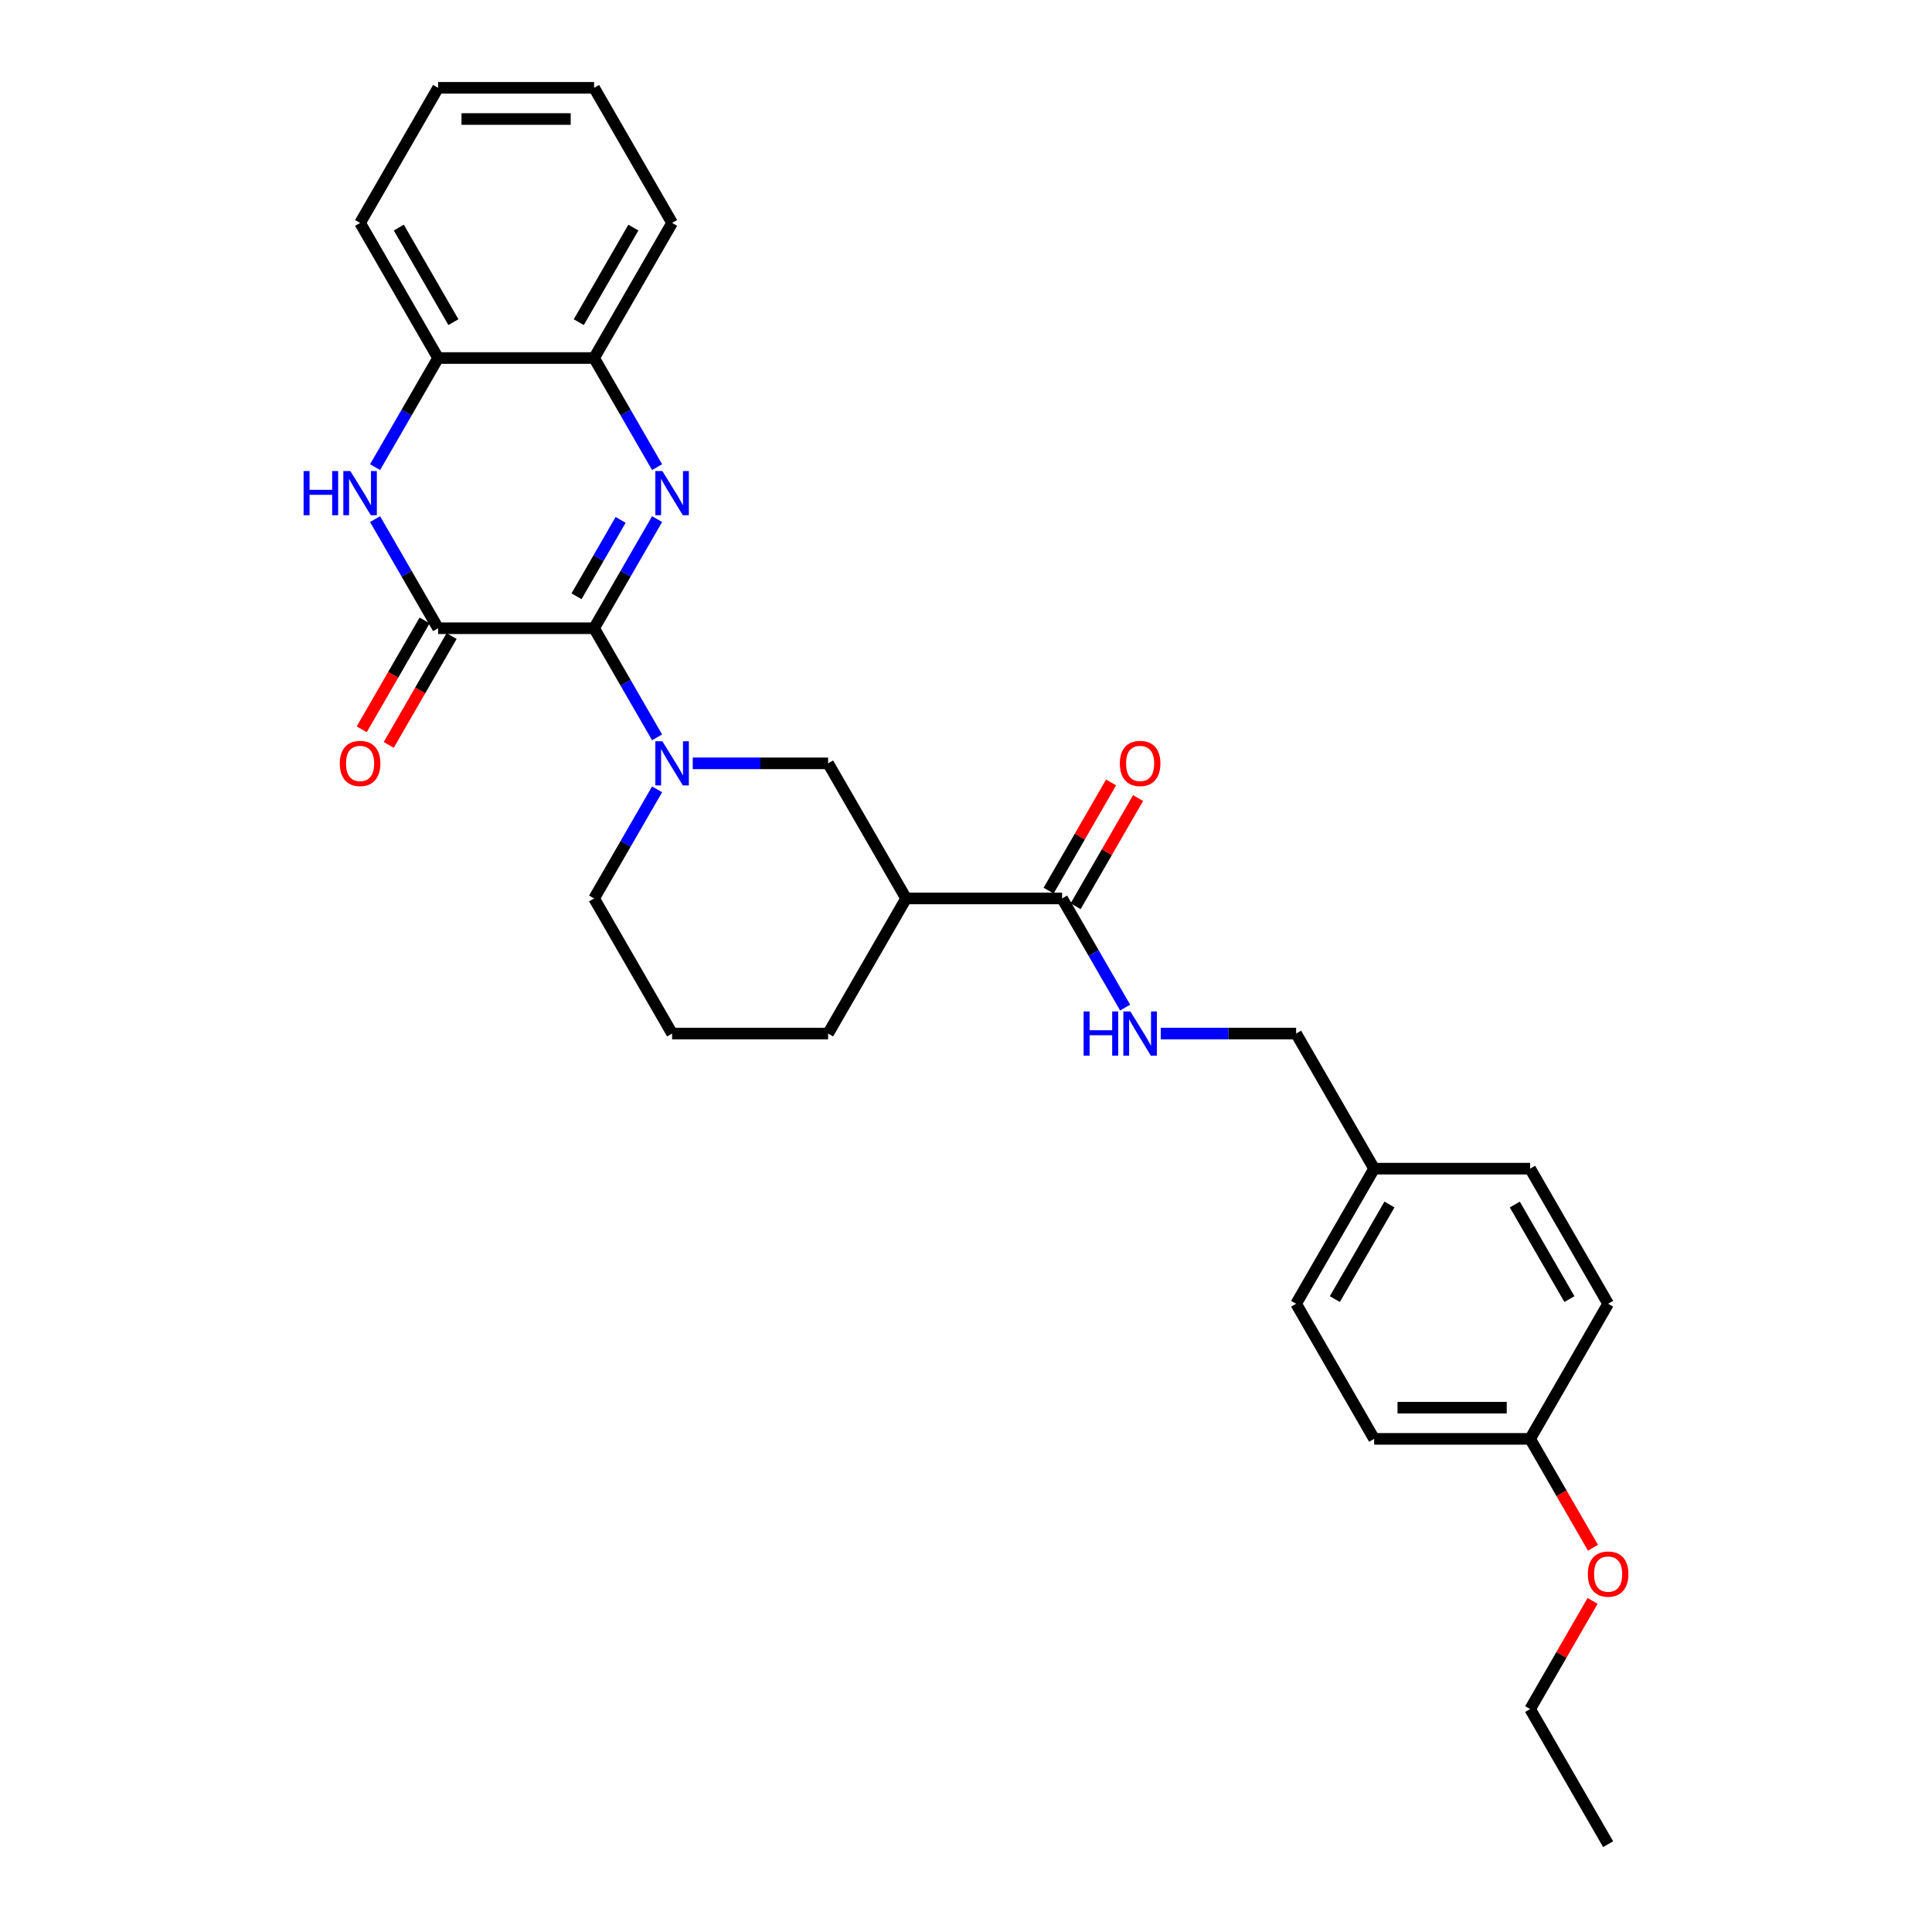 <?xml version='1.0' encoding='iso-8859-1'?>
<svg version='1.1' baseProfile='full'
              xmlns='http://www.w3.org/2000/svg'
                      xmlns:rdkit='http://www.rdkit.org/xml'
                      xmlns:xlink='http://www.w3.org/1999/xlink'
                  xml:space='preserve'
width='1000px' height='1000px' viewBox='0 0 1000 1000'>
<!-- END OF HEADER -->
<rect style='opacity:1.0;fill:#FFFFFF;stroke:none' width='1000' height='1000' x='0' y='0'> </rect>
<path class='bond-0' d='M 307.504,325.175 L 323.808,296.936' style='fill:none;fill-rule:evenodd;stroke:#000000;stroke-width:6px;stroke-linecap:butt;stroke-linejoin:miter;stroke-opacity:1' />
<path class='bond-0' d='M 323.808,296.936 L 340.111,268.697' style='fill:none;fill-rule:evenodd;stroke:#0000FF;stroke-width:6px;stroke-linecap:butt;stroke-linejoin:miter;stroke-opacity:1' />
<path class='bond-0' d='M 298.409,308.628 L 309.822,288.861' style='fill:none;fill-rule:evenodd;stroke:#000000;stroke-width:6px;stroke-linecap:butt;stroke-linejoin:miter;stroke-opacity:1' />
<path class='bond-0' d='M 309.822,288.861 L 321.234,269.094' style='fill:none;fill-rule:evenodd;stroke:#0000FF;stroke-width:6px;stroke-linecap:butt;stroke-linejoin:miter;stroke-opacity:1' />
<path class='bond-1' d='M 307.504,325.175 L 226.756,325.175' style='fill:none;fill-rule:evenodd;stroke:#000000;stroke-width:6px;stroke-linecap:butt;stroke-linejoin:miter;stroke-opacity:1' />
<path class='bond-2' d='M 307.504,325.175 L 323.808,353.414' style='fill:none;fill-rule:evenodd;stroke:#000000;stroke-width:6px;stroke-linecap:butt;stroke-linejoin:miter;stroke-opacity:1' />
<path class='bond-2' d='M 323.808,353.414 L 340.111,381.652' style='fill:none;fill-rule:evenodd;stroke:#0000FF;stroke-width:6px;stroke-linecap:butt;stroke-linejoin:miter;stroke-opacity:1' />
<path class='bond-6' d='M 340.111,241.792 L 323.808,213.553' style='fill:none;fill-rule:evenodd;stroke:#0000FF;stroke-width:6px;stroke-linecap:butt;stroke-linejoin:miter;stroke-opacity:1' />
<path class='bond-6' d='M 323.808,213.553 L 307.504,185.315' style='fill:none;fill-rule:evenodd;stroke:#000000;stroke-width:6px;stroke-linecap:butt;stroke-linejoin:miter;stroke-opacity:1' />
<path class='bond-3' d='M 226.756,325.175 L 210.452,296.936' style='fill:none;fill-rule:evenodd;stroke:#000000;stroke-width:6px;stroke-linecap:butt;stroke-linejoin:miter;stroke-opacity:1' />
<path class='bond-3' d='M 210.452,296.936 L 194.149,268.697' style='fill:none;fill-rule:evenodd;stroke:#0000FF;stroke-width:6px;stroke-linecap:butt;stroke-linejoin:miter;stroke-opacity:1' />
<path class='bond-10' d='M 219.763,321.137 L 203.497,349.312' style='fill:none;fill-rule:evenodd;stroke:#000000;stroke-width:6px;stroke-linecap:butt;stroke-linejoin:miter;stroke-opacity:1' />
<path class='bond-10' d='M 203.497,349.312 L 187.23,377.486' style='fill:none;fill-rule:evenodd;stroke:#FF0000;stroke-width:6px;stroke-linecap:butt;stroke-linejoin:miter;stroke-opacity:1' />
<path class='bond-10' d='M 233.749,329.212 L 217.483,357.386' style='fill:none;fill-rule:evenodd;stroke:#000000;stroke-width:6px;stroke-linecap:butt;stroke-linejoin:miter;stroke-opacity:1' />
<path class='bond-10' d='M 217.483,357.386 L 201.216,385.56' style='fill:none;fill-rule:evenodd;stroke:#FF0000;stroke-width:6px;stroke-linecap:butt;stroke-linejoin:miter;stroke-opacity:1' />
<path class='bond-7' d='M 358.569,395.105 L 393.598,395.105' style='fill:none;fill-rule:evenodd;stroke:#0000FF;stroke-width:6px;stroke-linecap:butt;stroke-linejoin:miter;stroke-opacity:1' />
<path class='bond-7' d='M 393.598,395.105 L 428.627,395.105' style='fill:none;fill-rule:evenodd;stroke:#000000;stroke-width:6px;stroke-linecap:butt;stroke-linejoin:miter;stroke-opacity:1' />
<path class='bond-13' d='M 340.111,408.558 L 323.808,436.796' style='fill:none;fill-rule:evenodd;stroke:#0000FF;stroke-width:6px;stroke-linecap:butt;stroke-linejoin:miter;stroke-opacity:1' />
<path class='bond-13' d='M 323.808,436.796 L 307.504,465.035' style='fill:none;fill-rule:evenodd;stroke:#000000;stroke-width:6px;stroke-linecap:butt;stroke-linejoin:miter;stroke-opacity:1' />
<path class='bond-8' d='M 194.149,241.792 L 210.452,213.553' style='fill:none;fill-rule:evenodd;stroke:#0000FF;stroke-width:6px;stroke-linecap:butt;stroke-linejoin:miter;stroke-opacity:1' />
<path class='bond-8' d='M 210.452,213.553 L 226.756,185.315' style='fill:none;fill-rule:evenodd;stroke:#000000;stroke-width:6px;stroke-linecap:butt;stroke-linejoin:miter;stroke-opacity:1' />
<path class='bond-4' d='M 469.001,465.035 L 428.627,395.105' style='fill:none;fill-rule:evenodd;stroke:#000000;stroke-width:6px;stroke-linecap:butt;stroke-linejoin:miter;stroke-opacity:1' />
<path class='bond-5' d='M 469.001,465.035 L 549.749,465.035' style='fill:none;fill-rule:evenodd;stroke:#000000;stroke-width:6px;stroke-linecap:butt;stroke-linejoin:miter;stroke-opacity:1' />
<path class='bond-30' d='M 469.001,465.035 L 428.627,534.965' style='fill:none;fill-rule:evenodd;stroke:#000000;stroke-width:6px;stroke-linecap:butt;stroke-linejoin:miter;stroke-opacity:1' />
<path class='bond-9' d='M 549.749,465.035 L 566.053,493.274' style='fill:none;fill-rule:evenodd;stroke:#000000;stroke-width:6px;stroke-linecap:butt;stroke-linejoin:miter;stroke-opacity:1' />
<path class='bond-9' d='M 566.053,493.274 L 582.356,521.512' style='fill:none;fill-rule:evenodd;stroke:#0000FF;stroke-width:6px;stroke-linecap:butt;stroke-linejoin:miter;stroke-opacity:1' />
<path class='bond-11' d='M 556.742,469.072 L 572.906,441.076' style='fill:none;fill-rule:evenodd;stroke:#000000;stroke-width:6px;stroke-linecap:butt;stroke-linejoin:miter;stroke-opacity:1' />
<path class='bond-11' d='M 572.906,441.076 L 589.07,413.079' style='fill:none;fill-rule:evenodd;stroke:#FF0000;stroke-width:6px;stroke-linecap:butt;stroke-linejoin:miter;stroke-opacity:1' />
<path class='bond-11' d='M 542.756,460.998 L 558.92,433.001' style='fill:none;fill-rule:evenodd;stroke:#000000;stroke-width:6px;stroke-linecap:butt;stroke-linejoin:miter;stroke-opacity:1' />
<path class='bond-11' d='M 558.92,433.001 L 575.084,405.005' style='fill:none;fill-rule:evenodd;stroke:#FF0000;stroke-width:6px;stroke-linecap:butt;stroke-linejoin:miter;stroke-opacity:1' />
<path class='bond-23' d='M 307.504,185.315 L 347.878,115.385' style='fill:none;fill-rule:evenodd;stroke:#000000;stroke-width:6px;stroke-linecap:butt;stroke-linejoin:miter;stroke-opacity:1' />
<path class='bond-23' d='M 299.574,166.75 L 327.836,117.799' style='fill:none;fill-rule:evenodd;stroke:#000000;stroke-width:6px;stroke-linecap:butt;stroke-linejoin:miter;stroke-opacity:1' />
<path class='bond-29' d='M 307.504,185.315 L 226.756,185.315' style='fill:none;fill-rule:evenodd;stroke:#000000;stroke-width:6px;stroke-linecap:butt;stroke-linejoin:miter;stroke-opacity:1' />
<path class='bond-24' d='M 226.756,185.315 L 186.382,115.385' style='fill:none;fill-rule:evenodd;stroke:#000000;stroke-width:6px;stroke-linecap:butt;stroke-linejoin:miter;stroke-opacity:1' />
<path class='bond-24' d='M 234.686,166.75 L 206.424,117.799' style='fill:none;fill-rule:evenodd;stroke:#000000;stroke-width:6px;stroke-linecap:butt;stroke-linejoin:miter;stroke-opacity:1' />
<path class='bond-12' d='M 600.814,534.965 L 635.843,534.965' style='fill:none;fill-rule:evenodd;stroke:#0000FF;stroke-width:6px;stroke-linecap:butt;stroke-linejoin:miter;stroke-opacity:1' />
<path class='bond-12' d='M 635.843,534.965 L 670.871,534.965' style='fill:none;fill-rule:evenodd;stroke:#000000;stroke-width:6px;stroke-linecap:butt;stroke-linejoin:miter;stroke-opacity:1' />
<path class='bond-14' d='M 670.871,534.965 L 711.246,604.895' style='fill:none;fill-rule:evenodd;stroke:#000000;stroke-width:6px;stroke-linecap:butt;stroke-linejoin:miter;stroke-opacity:1' />
<path class='bond-22' d='M 307.504,465.035 L 347.878,534.965' style='fill:none;fill-rule:evenodd;stroke:#000000;stroke-width:6px;stroke-linecap:butt;stroke-linejoin:miter;stroke-opacity:1' />
<path class='bond-17' d='M 711.246,604.895 L 791.994,604.895' style='fill:none;fill-rule:evenodd;stroke:#000000;stroke-width:6px;stroke-linecap:butt;stroke-linejoin:miter;stroke-opacity:1' />
<path class='bond-18' d='M 711.246,604.895 L 670.871,674.825' style='fill:none;fill-rule:evenodd;stroke:#000000;stroke-width:6px;stroke-linecap:butt;stroke-linejoin:miter;stroke-opacity:1' />
<path class='bond-18' d='M 719.175,623.459 L 690.914,672.41' style='fill:none;fill-rule:evenodd;stroke:#000000;stroke-width:6px;stroke-linecap:butt;stroke-linejoin:miter;stroke-opacity:1' />
<path class='bond-15' d='M 791.994,744.755 L 711.246,744.755' style='fill:none;fill-rule:evenodd;stroke:#000000;stroke-width:6px;stroke-linecap:butt;stroke-linejoin:miter;stroke-opacity:1' />
<path class='bond-15' d='M 779.882,728.606 L 723.358,728.606' style='fill:none;fill-rule:evenodd;stroke:#000000;stroke-width:6px;stroke-linecap:butt;stroke-linejoin:miter;stroke-opacity:1' />
<path class='bond-21' d='M 791.994,744.755 L 808.26,772.929' style='fill:none;fill-rule:evenodd;stroke:#000000;stroke-width:6px;stroke-linecap:butt;stroke-linejoin:miter;stroke-opacity:1' />
<path class='bond-21' d='M 808.26,772.929 L 824.527,801.103' style='fill:none;fill-rule:evenodd;stroke:#FF0000;stroke-width:6px;stroke-linecap:butt;stroke-linejoin:miter;stroke-opacity:1' />
<path class='bond-32' d='M 791.994,744.755 L 832.368,674.825' style='fill:none;fill-rule:evenodd;stroke:#000000;stroke-width:6px;stroke-linecap:butt;stroke-linejoin:miter;stroke-opacity:1' />
<path class='bond-16' d='M 428.627,534.965 L 347.878,534.965' style='fill:none;fill-rule:evenodd;stroke:#000000;stroke-width:6px;stroke-linecap:butt;stroke-linejoin:miter;stroke-opacity:1' />
<path class='bond-19' d='M 791.994,604.895 L 832.368,674.825' style='fill:none;fill-rule:evenodd;stroke:#000000;stroke-width:6px;stroke-linecap:butt;stroke-linejoin:miter;stroke-opacity:1' />
<path class='bond-19' d='M 784.064,623.459 L 812.326,672.41' style='fill:none;fill-rule:evenodd;stroke:#000000;stroke-width:6px;stroke-linecap:butt;stroke-linejoin:miter;stroke-opacity:1' />
<path class='bond-20' d='M 670.871,674.825 L 711.246,744.755' style='fill:none;fill-rule:evenodd;stroke:#000000;stroke-width:6px;stroke-linecap:butt;stroke-linejoin:miter;stroke-opacity:1' />
<path class='bond-25' d='M 824.321,828.622 L 808.158,856.619' style='fill:none;fill-rule:evenodd;stroke:#FF0000;stroke-width:6px;stroke-linecap:butt;stroke-linejoin:miter;stroke-opacity:1' />
<path class='bond-25' d='M 808.158,856.619 L 791.994,884.615' style='fill:none;fill-rule:evenodd;stroke:#000000;stroke-width:6px;stroke-linecap:butt;stroke-linejoin:miter;stroke-opacity:1' />
<path class='bond-27' d='M 347.878,115.385 L 307.504,45.455' style='fill:none;fill-rule:evenodd;stroke:#000000;stroke-width:6px;stroke-linecap:butt;stroke-linejoin:miter;stroke-opacity:1' />
<path class='bond-28' d='M 186.382,115.385 L 226.756,45.455' style='fill:none;fill-rule:evenodd;stroke:#000000;stroke-width:6px;stroke-linecap:butt;stroke-linejoin:miter;stroke-opacity:1' />
<path class='bond-26' d='M 791.994,884.615 L 832.368,954.545' style='fill:none;fill-rule:evenodd;stroke:#000000;stroke-width:6px;stroke-linecap:butt;stroke-linejoin:miter;stroke-opacity:1' />
<path class='bond-31' d='M 307.504,45.455 L 226.756,45.455' style='fill:none;fill-rule:evenodd;stroke:#000000;stroke-width:6px;stroke-linecap:butt;stroke-linejoin:miter;stroke-opacity:1' />
<path class='bond-31' d='M 295.392,61.604 L 238.868,61.604' style='fill:none;fill-rule:evenodd;stroke:#000000;stroke-width:6px;stroke-linecap:butt;stroke-linejoin:miter;stroke-opacity:1' />
<path  class='atom-1' d='M 342.823 243.811
L 350.317 255.923
Q 351.06 257.118, 352.255 259.282
Q 353.45 261.446, 353.515 261.575
L 353.515 243.811
L 356.551 243.811
L 356.551 266.679
L 353.418 266.679
L 345.375 253.436
Q 344.438 251.886, 343.437 250.109
Q 342.468 248.333, 342.177 247.784
L 342.177 266.679
L 339.206 266.679
L 339.206 243.811
L 342.823 243.811
' fill='#0000FF'/>
<path  class='atom-3' d='M 342.823 383.671
L 350.317 395.783
Q 351.06 396.978, 352.255 399.142
Q 353.45 401.306, 353.515 401.436
L 353.515 383.671
L 356.551 383.671
L 356.551 406.539
L 353.418 406.539
L 345.375 393.296
Q 344.438 391.746, 343.437 389.969
Q 342.468 388.193, 342.177 387.644
L 342.177 406.539
L 339.206 406.539
L 339.206 383.671
L 342.823 383.671
' fill='#0000FF'/>
<path  class='atom-4' d='M 157.135 243.811
L 160.235 243.811
L 160.235 253.533
L 171.928 253.533
L 171.928 243.811
L 175.029 243.811
L 175.029 266.679
L 171.928 266.679
L 171.928 256.117
L 160.235 256.117
L 160.235 266.679
L 157.135 266.679
L 157.135 243.811
' fill='#0000FF'/>
<path  class='atom-4' d='M 181.327 243.811
L 188.82 255.923
Q 189.563 257.118, 190.758 259.282
Q 191.953 261.446, 192.018 261.575
L 192.018 243.811
L 195.054 243.811
L 195.054 266.679
L 191.921 266.679
L 183.879 253.436
Q 182.942 251.886, 181.941 250.109
Q 180.972 248.333, 180.681 247.784
L 180.681 266.679
L 177.709 266.679
L 177.709 243.811
L 181.327 243.811
' fill='#0000FF'/>
<path  class='atom-10' d='M 560.876 523.531
L 563.977 523.531
L 563.977 533.253
L 575.669 533.253
L 575.669 523.531
L 578.77 523.531
L 578.77 546.399
L 575.669 546.399
L 575.669 535.837
L 563.977 535.837
L 563.977 546.399
L 560.876 546.399
L 560.876 523.531
' fill='#0000FF'/>
<path  class='atom-10' d='M 585.068 523.531
L 592.562 535.643
Q 593.305 536.838, 594.5 539.002
Q 595.695 541.167, 595.759 541.296
L 595.759 523.531
L 598.796 523.531
L 598.796 546.399
L 595.662 546.399
L 587.62 533.156
Q 586.683 531.606, 585.682 529.829
Q 584.713 528.053, 584.422 527.504
L 584.422 546.399
L 581.451 546.399
L 581.451 523.531
L 585.068 523.531
' fill='#0000FF'/>
<path  class='atom-11' d='M 175.884 395.169
Q 175.884 389.679, 178.598 386.61
Q 181.311 383.542, 186.382 383.542
Q 191.453 383.542, 194.166 386.61
Q 196.879 389.679, 196.879 395.169
Q 196.879 400.725, 194.134 403.89
Q 191.388 407.023, 186.382 407.023
Q 181.343 407.023, 178.598 403.89
Q 175.884 400.757, 175.884 395.169
M 186.382 404.439
Q 189.87 404.439, 191.743 402.114
Q 193.649 399.756, 193.649 395.169
Q 193.649 390.68, 191.743 388.419
Q 189.87 386.126, 186.382 386.126
Q 182.893 386.126, 180.988 388.387
Q 179.114 390.648, 179.114 395.169
Q 179.114 399.788, 180.988 402.114
Q 182.893 404.439, 186.382 404.439
' fill='#FF0000'/>
<path  class='atom-12' d='M 579.626 395.169
Q 579.626 389.679, 582.339 386.61
Q 585.052 383.542, 590.123 383.542
Q 595.194 383.542, 597.907 386.61
Q 600.62 389.679, 600.62 395.169
Q 600.62 400.725, 597.875 403.89
Q 595.13 407.023, 590.123 407.023
Q 585.084 407.023, 582.339 403.89
Q 579.626 400.757, 579.626 395.169
M 590.123 404.439
Q 593.611 404.439, 595.485 402.114
Q 597.391 399.756, 597.391 395.169
Q 597.391 390.68, 595.485 388.419
Q 593.611 386.126, 590.123 386.126
Q 586.635 386.126, 584.729 388.387
Q 582.856 390.648, 582.856 395.169
Q 582.856 399.788, 584.729 402.114
Q 586.635 404.439, 590.123 404.439
' fill='#FF0000'/>
<path  class='atom-22' d='M 821.871 814.75
Q 821.871 809.259, 824.584 806.191
Q 827.297 803.122, 832.368 803.122
Q 837.439 803.122, 840.152 806.191
Q 842.865 809.259, 842.865 814.75
Q 842.865 820.305, 840.12 823.471
Q 837.374 826.604, 832.368 826.604
Q 827.329 826.604, 824.584 823.471
Q 821.871 820.338, 821.871 814.75
M 832.368 824.02
Q 835.856 824.02, 837.73 821.694
Q 839.635 819.336, 839.635 814.75
Q 839.635 810.26, 837.73 807.999
Q 835.856 805.706, 832.368 805.706
Q 828.88 805.706, 826.974 807.967
Q 825.101 810.228, 825.101 814.75
Q 825.101 819.369, 826.974 821.694
Q 828.88 824.02, 832.368 824.02
' fill='#FF0000'/>
</svg>
